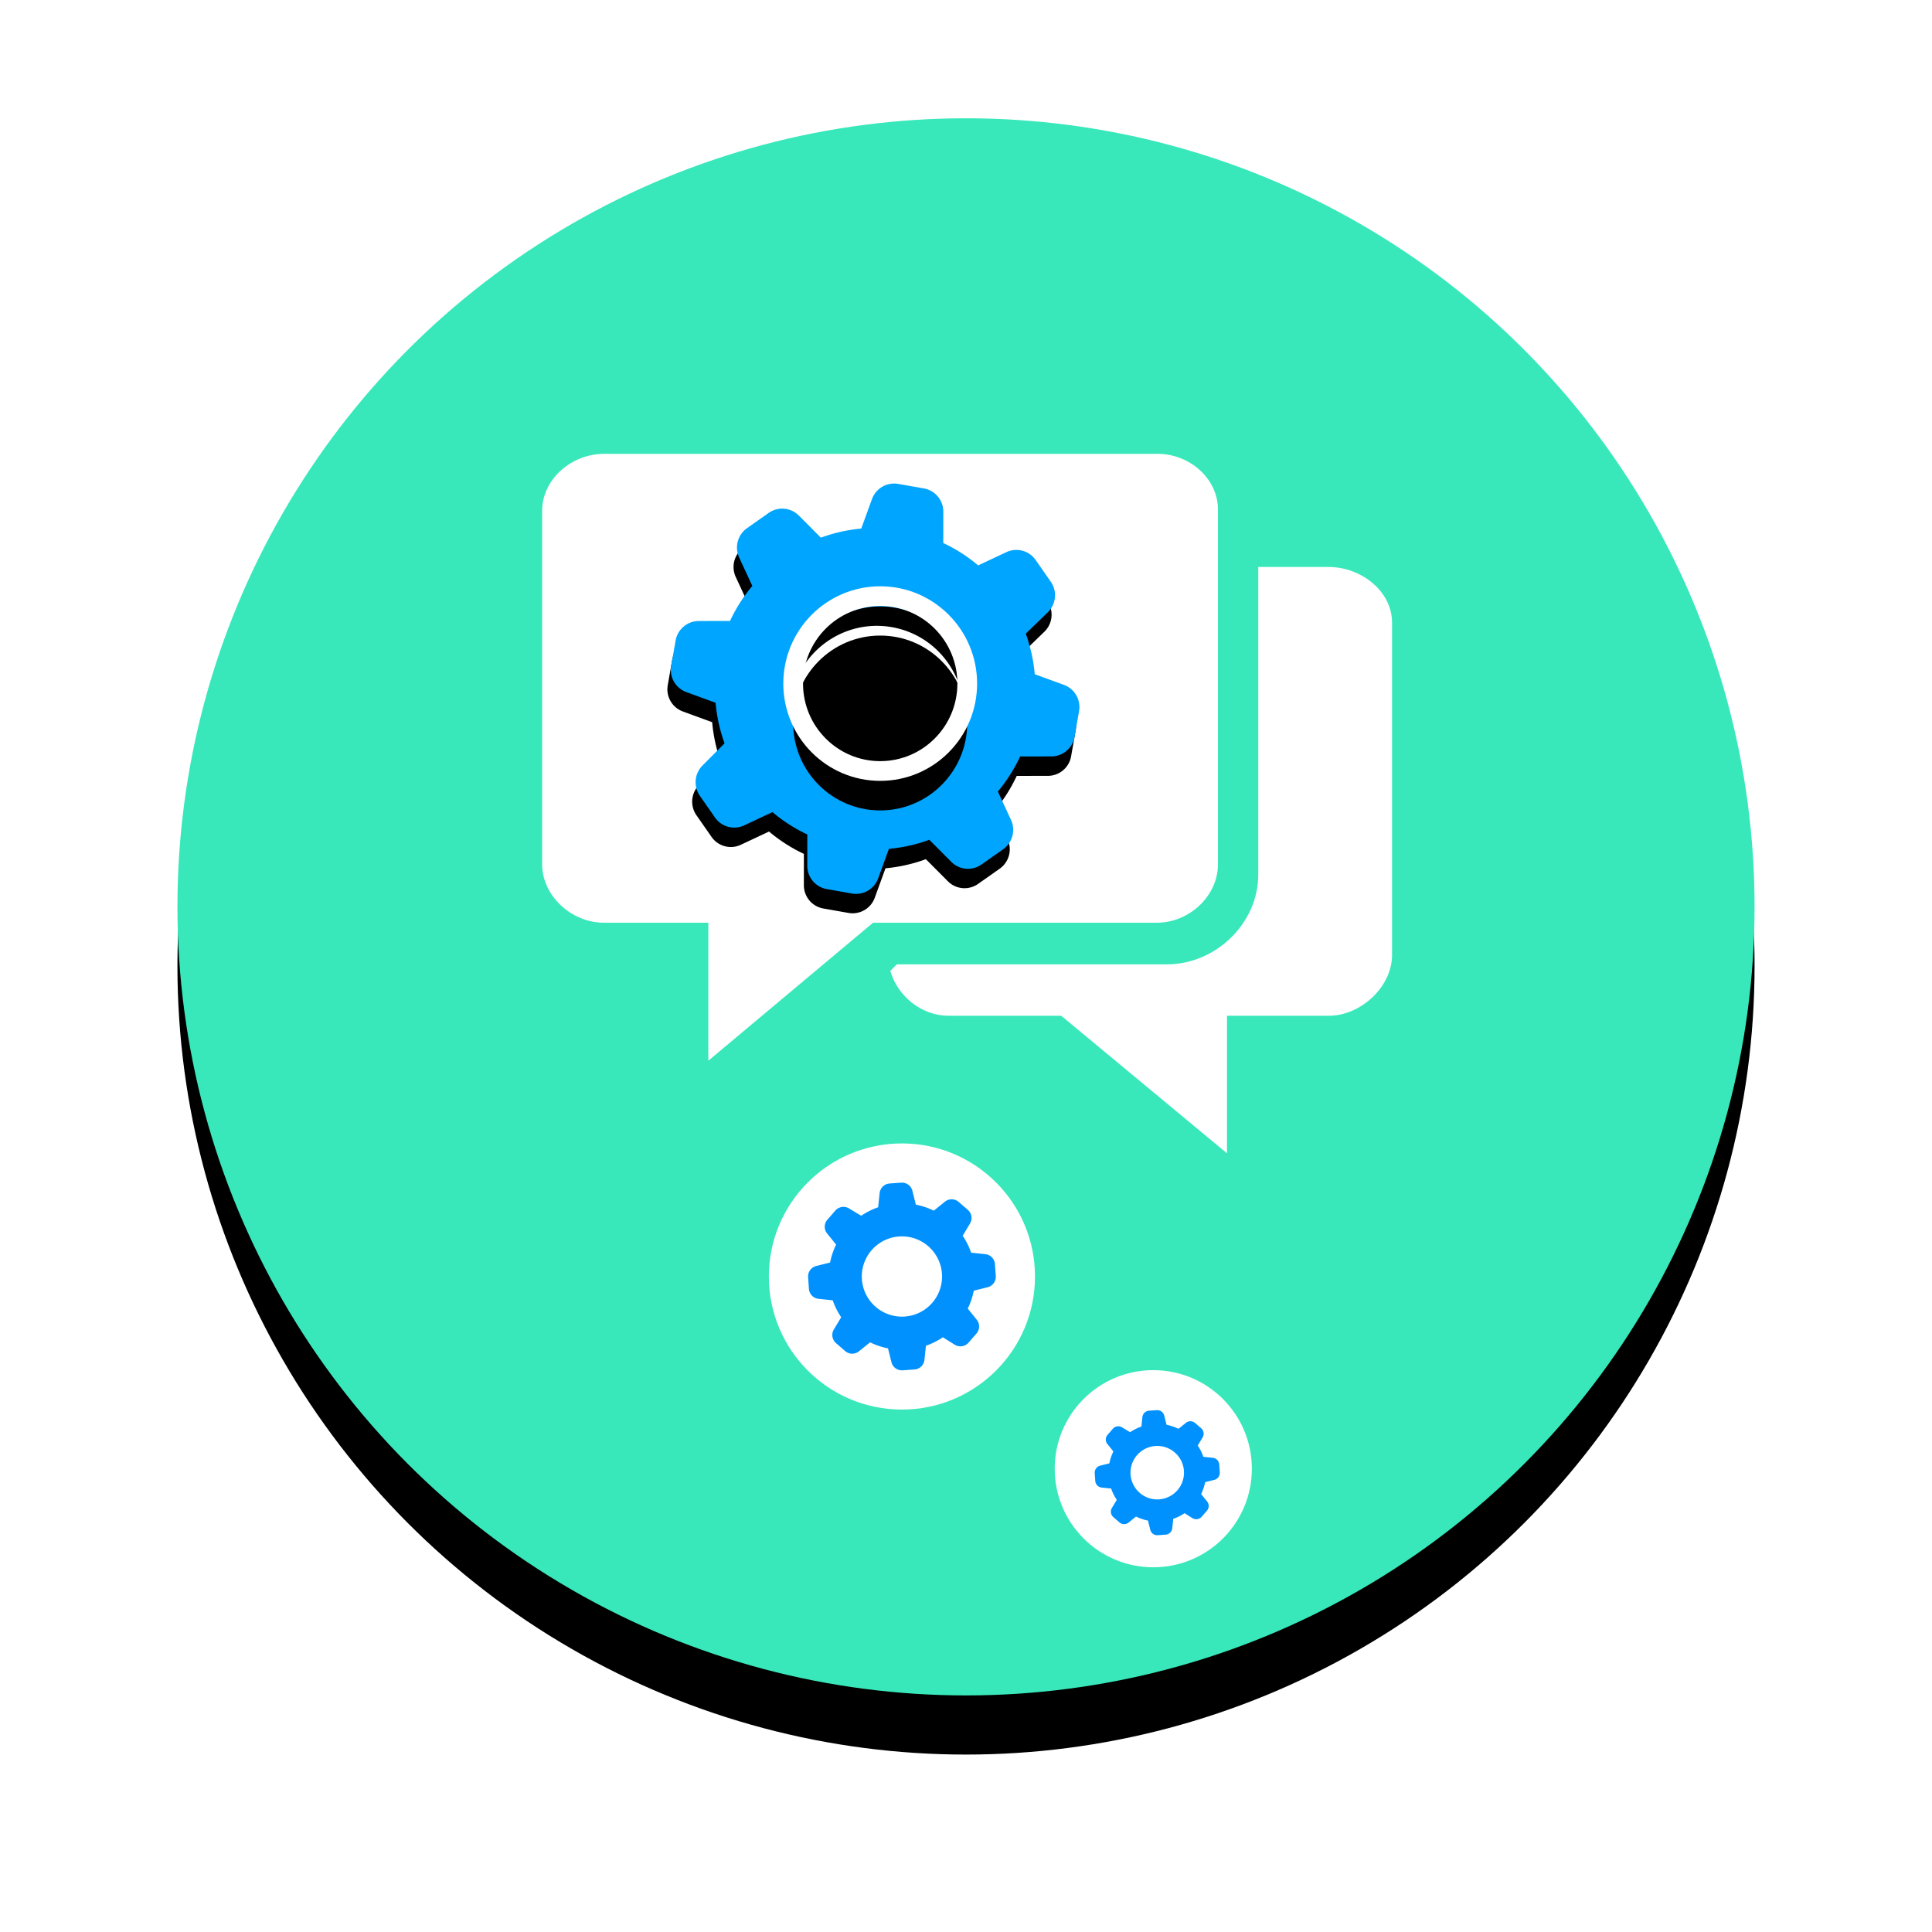 <svg width="196" height="196" xmlns="http://www.w3.org/2000/svg" xmlns:xlink="http://www.w3.org/1999/xlink"><defs><filter x="-18.8%" y="-15%" width="137.5%" height="137.5%" filterUnits="objectBoundingBox" id="a"><feOffset dy="6" in="SourceAlpha" result="shadowOffsetOuter1"/><feGaussianBlur stdDeviation="9" in="shadowOffsetOuter1" result="shadowBlurOuter1"/><feColorMatrix values="0 0 0 0 0.369 0 0 0 0 0.369 0 0 0 0 0.369 0 0 0 0.2 0" in="shadowBlurOuter1"/></filter><filter x="-16.8%" y="-12%" width="133.7%" height="133.5%" filterUnits="objectBoundingBox" id="c"><feOffset dy="2" in="SourceAlpha" result="shadowOffsetOuter1"/><feGaussianBlur stdDeviation="2" in="shadowOffsetOuter1" result="shadowBlurOuter1"/><feColorMatrix values="0 0 0 0 0.304 0 0 0 0 0.566 0 0 0 0 0.709 0 0 0 0.637 0" in="shadowBlurOuter1"/></filter><filter x="-45.3%" y="-33.8%" width="190.6%" height="190.2%" filterUnits="objectBoundingBox" id="e"><feMorphology radius="1" operator="dilate" in="SourceAlpha" result="shadowSpreadOuter1"/><feOffset dy="2" in="shadowSpreadOuter1" result="shadowOffsetOuter1"/><feMorphology radius="1" in="SourceAlpha" result="shadowInner"/><feOffset dy="2" in="shadowInner" result="shadowInner"/><feComposite in="shadowOffsetOuter1" in2="shadowInner" operator="out" result="shadowOffsetOuter1"/><feGaussianBlur stdDeviation="2" in="shadowOffsetOuter1" result="shadowBlurOuter1"/><feColorMatrix values="0 0 0 0 0.304 0 0 0 0 0.566 0 0 0 0 0.709 0 0 0 0.637 0" in="shadowBlurOuter1"/></filter><ellipse id="f" cx="25.296" cy="24.348" rx="8.83" ry="8.87"/><circle id="b" cx="80" cy="80" r="80"/><path d="M45.553 26.17a2.396 2.396 0 01-1.98 2.361l-3.109.552a16.233 16.233 0 01-1.61 3.895l1.81 2.6a2.409 2.409 0 01-.266 3.076l-1.895 1.905a2.38 2.38 0 01-3.061.266l-2.587-1.819a16.066 16.066 0 01-3.876 1.62l-.55 3.123a2.391 2.391 0 01-2.359 1.99h-2.587a2.391 2.391 0 01-2.36-1.99l-.55-3.124a16.066 16.066 0 01-3.875-1.619l-2.587 1.82a2.38 2.38 0 01-3.06-.267l-1.896-1.905a2.409 2.409 0 01-.265-3.076l1.81-2.6a16.233 16.233 0 01-1.611-3.895l-3.108-.552A2.396 2.396 0 014 26.17v-2.6a2.396 2.396 0 011.98-2.361l3.109-.552a16.233 16.233 0 011.61-3.895l-1.81-2.6a2.409 2.409 0 01.266-3.076L11.05 9.18a2.38 2.38 0 013.061-.266l2.587 1.819a16.066 16.066 0 013.876-1.62l.55-3.123A2.391 2.391 0 0123.482 4h2.634a2.391 2.391 0 012.36 1.99l.55 3.124c1.356.367 2.66.912 3.875 1.619l2.587-1.82a2.38 2.38 0 013.061.267l1.895 1.905c.82.825.932 2.122.266 3.076l-1.848 2.552a16.233 16.233 0 011.61 3.895l3.109.552a2.397 2.397 0 011.97 2.41v2.6zm-11.344-.877c0-4.893-3.944-8.861-8.815-8.87-4.87-.008-8.828 3.946-8.846 8.839-.017 4.892 3.913 8.874 8.784 8.9a8.81 8.81 0 006.274-2.581 8.89 8.89 0 002.603-6.288z" id="d"/></defs><g fill="none" fill-rule="evenodd"><g fill-rule="nonzero" transform="translate(18 12)"><use fill="#000" filter="url(#a)" xlink:href="#b"/><use fill="#38E8BA" xlink:href="#b"/></g><path d="M134.805 57.522h-7.156v31.207c0 4.92-4.279 9.106-9.295 9.106h-27.37l-.664.66c.738 2.57 3.173 4.553 5.902 4.553h11.435L124.477 117v-13.952h10.328c3.246 0 6.418-2.937 6.418-6.168V63.176c0-3.231-3.172-5.654-6.418-5.654" fill="#FFF"/><path d="M117.444 46.043H61.267c-3.283 0-6.267 2.566-6.267 5.79v35.84c0 3.225 2.984 5.937 6.267 5.937H71.86v13.999l16.711-14h28.798c3.282 0 6.192-2.71 6.192-5.936v-35.84c.074-3.224-2.835-5.79-6.118-5.79" fill="#FFF"/><g fill-rule="nonzero" transform="rotate(10 -200.4 413.131)"><use fill="#000" filter="url(#c)" xlink:href="#d"/><use fill="#00A5FF" xlink:href="#d"/></g><g transform="translate(64 45)"><use fill="#000" filter="url(#e)" xlink:href="#f"/><use stroke="#FFF" stroke-width="2" xlink:href="#f"/></g><g transform="translate(78 116)"><circle fill="#FFF" fill-rule="nonzero" cx="13.5" cy="13.5" r="13.5"/><path d="M13.572 23.018a1.092 1.092 0 01-1.135-.828l-.35-1.4a7.371 7.371 0 01-1.82-.612l-1.123.908a1.093 1.093 0 01-1.405-.023l-.926-.804a1.092 1.092 0 01-.218-1.388l.743-1.237a7.364 7.364 0 01-.859-1.717l-1.436-.151a1.092 1.092 0 01-.979-1.013l-.082-1.18a1.092 1.092 0 01.828-1.14l1.401-.35c.124-.63.33-1.242.612-1.819l-.909-1.122a1.092 1.092 0 01.024-1.405l.804-.925c.348-.4.934-.492 1.389-.218l1.238.743a7.371 7.371 0 011.717-.859l.152-1.435c.054-.528.48-.94 1.009-.979l1.18-.082a1.092 1.092 0 011.136.828l.35 1.4c.63.124 1.243.33 1.82.612l1.123-.909a1.093 1.093 0 011.405.024l.926.804c.4.348.492.933.218 1.387l-.743 1.238c.36.532.648 1.11.859 1.717l1.436.151c.53.054.943.482.979 1.013l.084 1.202a1.092 1.092 0 01-.829 1.14l-1.4.35a7.364 7.364 0 01-.612 1.818l.908 1.123a1.092 1.092 0 01-.023 1.404l-.805.925c-.348.4-.934.493-1.388.219l-1.218-.762c-.532.36-1.11.648-1.717.859l-.152 1.435a1.092 1.092 0 01-1.031.975l-1.18.083zm.212-5.456a4.071 4.071 0 10-.568-8.123 4.071 4.071 0 00.568 8.123z" fill="#0091FF" fill-rule="nonzero"/><circle cx="13.78" cy="13.78" r="3.78"/></g><g transform="translate(107 139)"><circle fill="#FFF" fill-rule="nonzero" cx="10" cy="10" r="10"/><g transform="translate(3 3)"><path d="M7.45 13.746a.728.728 0 01-.756-.552l-.233-.933a4.913 4.913 0 01-1.213-.408l-.748.605a.728.728 0 01-.937-.015l-.617-.536a.727.727 0 01-.145-.925l.495-.825a4.908 4.908 0 01-.572-1.144l-.957-.1a.728.728 0 01-.653-.676l-.055-.786a.728.728 0 01.553-.76l.933-.233c.082-.42.22-.827.408-1.212l-.606-.748a.727.727 0 01.016-.936l.536-.616a.728.728 0 01.925-.146l.825.495c.355-.24.74-.432 1.145-.572l.101-.957a.728.728 0 01.673-.652l.786-.055a.728.728 0 01.757.552l.233.934c.42.082.829.219 1.213.407l.749-.605a.728.728 0 01.936.015l.617.536a.727.727 0 01.146.925l-.496.825c.24.354.432.739.572 1.144l.957.1a.728.728 0 01.653.676l.056.8a.728.728 0 01-.552.76l-.934.233c-.082.42-.22.828-.407 1.212l.605.748a.727.727 0 01-.016.936l-.536.617a.728.728 0 01-.925.146l-.812-.508c-.355.24-.74.432-1.144.572l-.101.957a.728.728 0 01-.687.65l-.787.055zm.142-3.637a2.713 2.713 0 10-.379-5.413 2.713 2.713 0 00.379 5.413z" fill="#0091FF" fill-rule="nonzero"/><circle cx="6.538" cy="7.609" r="2.679"/></g></g></g></svg>